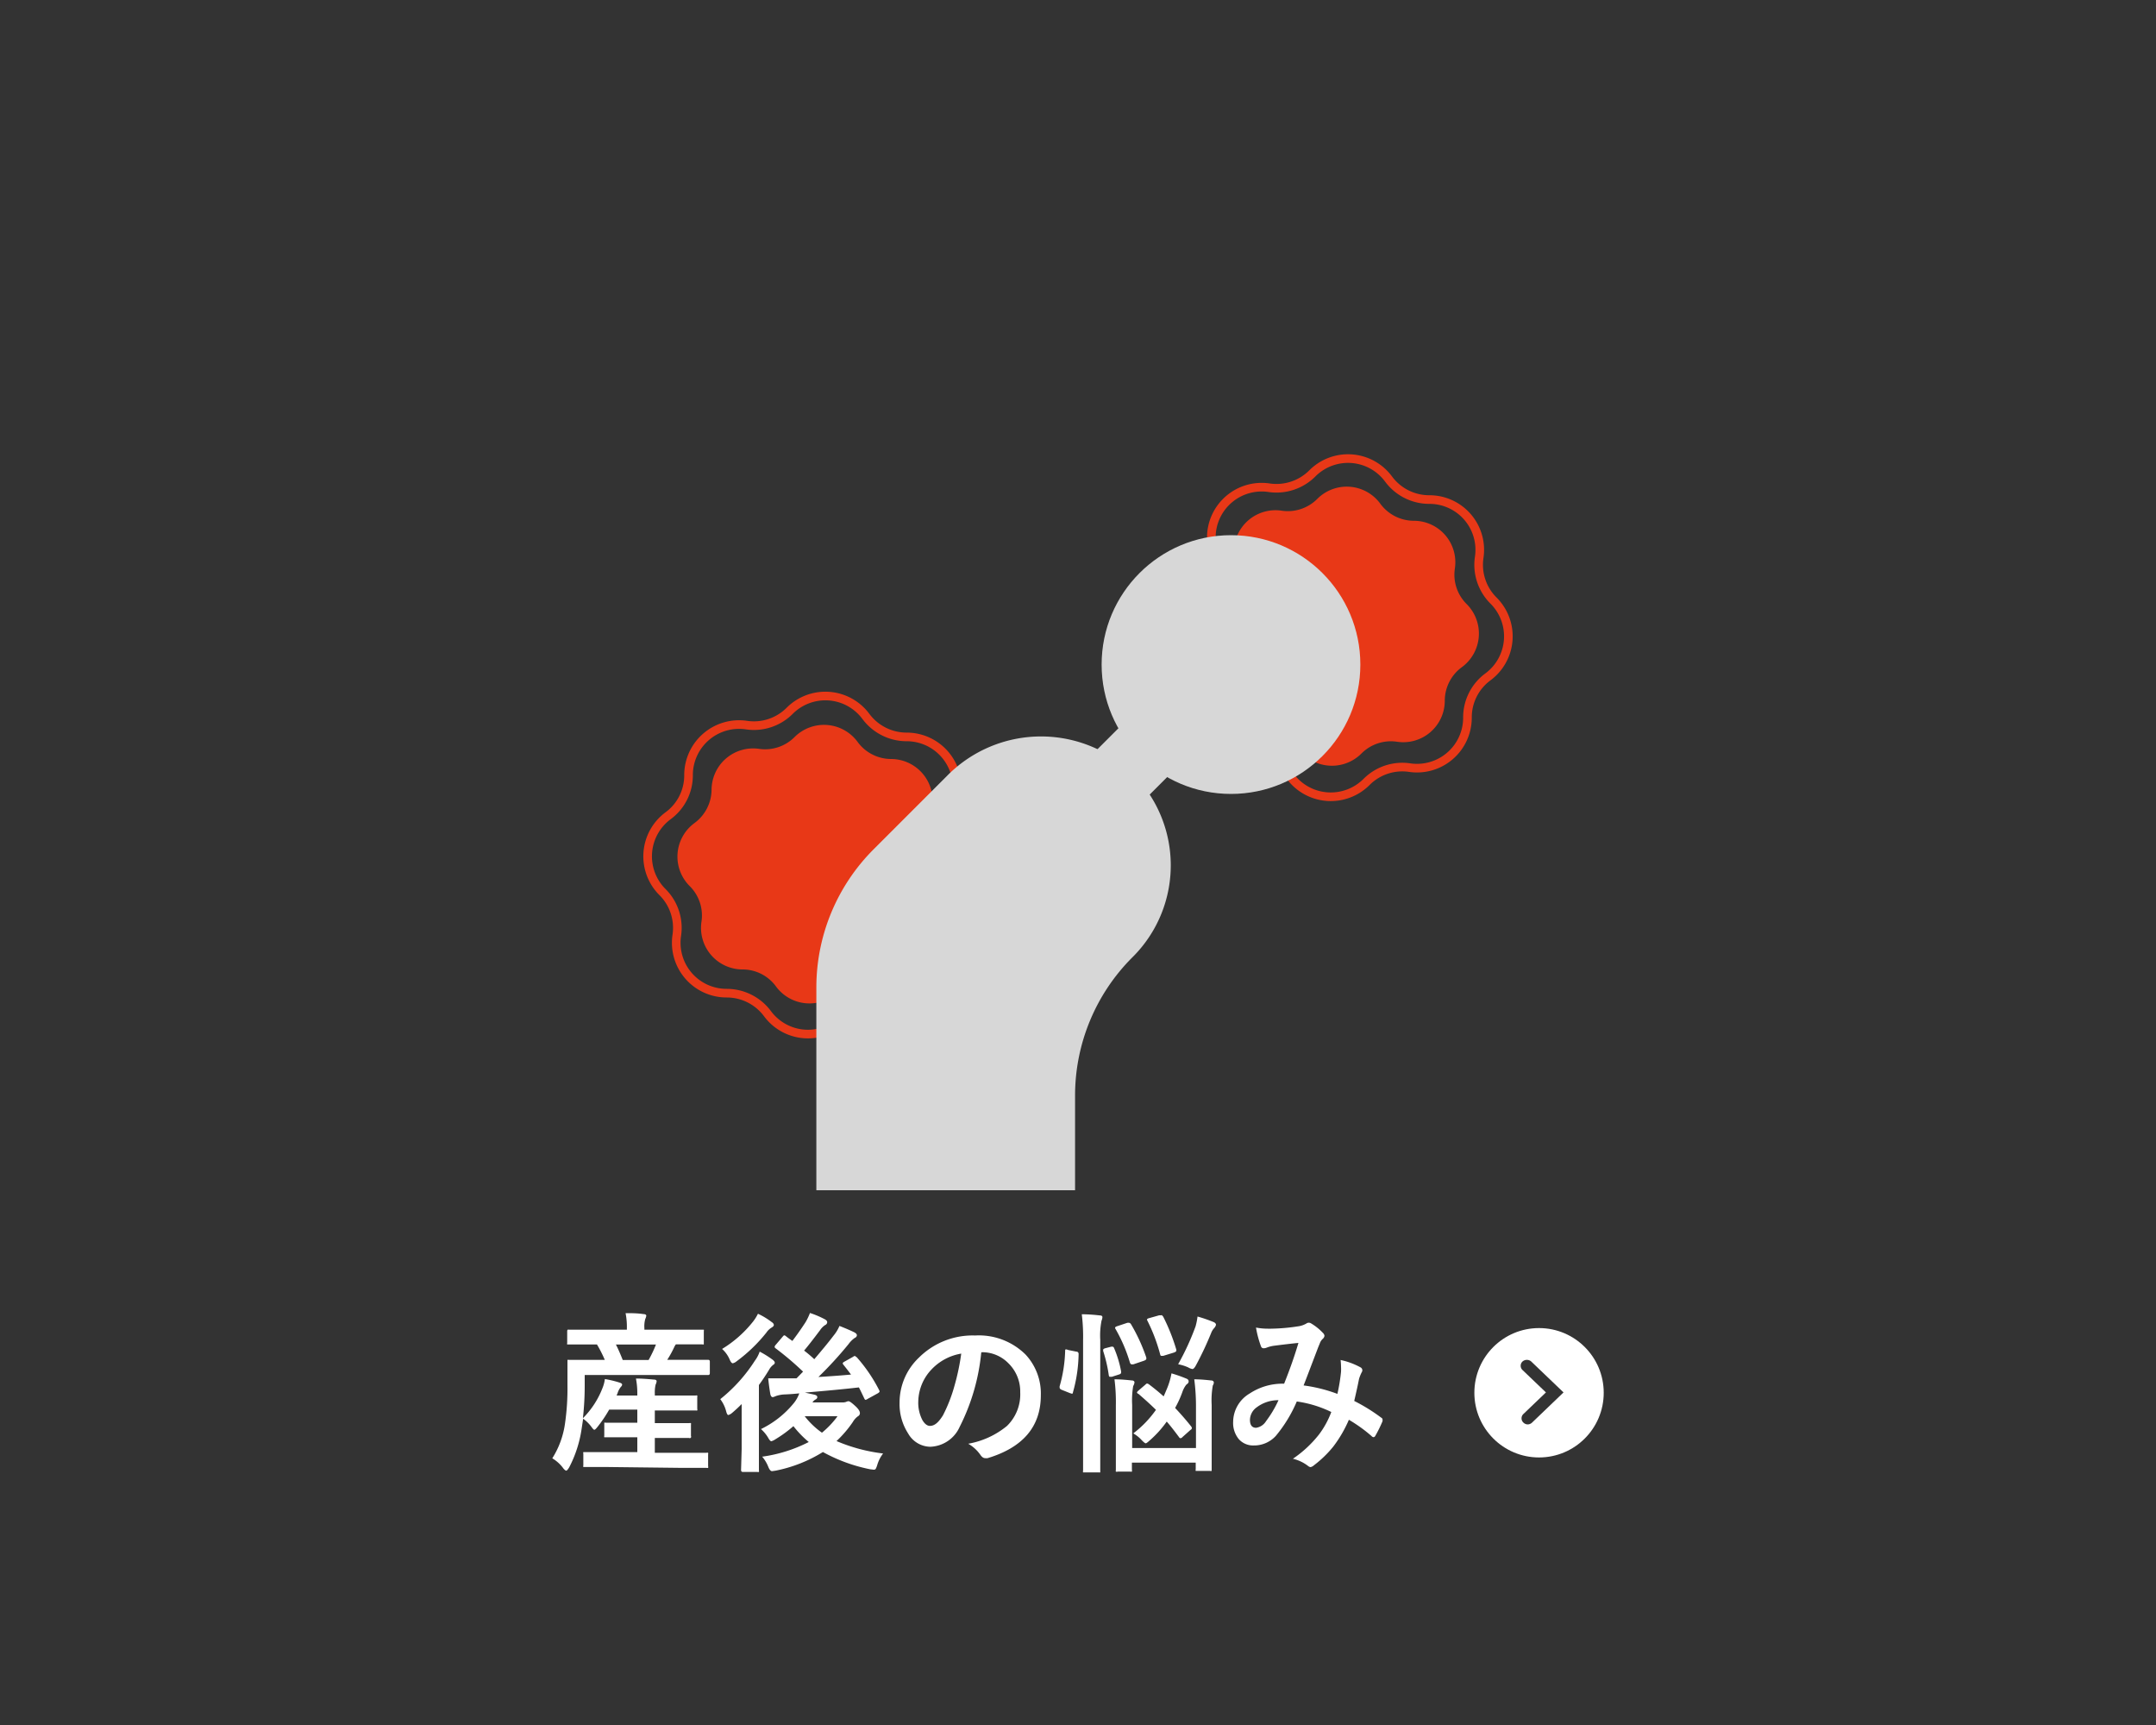 <svg xmlns="http://www.w3.org/2000/svg" viewBox="0 0 250 200"><defs><style>.cls-1{fill:#333;}.cls-2{fill:none;stroke:#e83817;stroke-miterlimit:10;}.cls-3{fill:#e83817;}.cls-4{fill:#d7d7d7;}.cls-5{fill:#fff;}</style></defs><g id="レイヤー_2" data-name="レイヤー 2"><g id="レイヤー_2-2" data-name="レイヤー 2"><rect class="cls-1" width="250" height="200"/><path class="cls-2" d="M163.46,89h0a5.85,5.85,0,0,0-5,1.66h0A5.86,5.86,0,0,1,149.6,90h0a5.87,5.87,0,0,0-4.72-2.38h0a5.84,5.84,0,0,1-5.79-6.71h0a5.85,5.85,0,0,0-1.66-5h0a5.86,5.86,0,0,1,.65-8.85h0a5.87,5.87,0,0,0,2.38-4.72h0a5.84,5.84,0,0,1,6.71-5.79h0a5.88,5.88,0,0,0,5-1.66h0a5.84,5.84,0,0,1,8.84.65h0a5.87,5.87,0,0,0,4.72,2.38h0a5.83,5.83,0,0,1,5.79,6.71h0a5.85,5.85,0,0,0,1.66,5h0a5.85,5.85,0,0,1-.65,8.85h0a5.83,5.83,0,0,0-2.37,4.72h0A5.85,5.85,0,0,1,163.46,89Z"/><path class="cls-3" d="M162,86h0a4.82,4.82,0,0,0-4.13,1.36h0a4.83,4.83,0,0,1-7.3-.53h0a4.8,4.8,0,0,0-3.88-2h0a4.82,4.82,0,0,1-4.78-5.54h0a4.84,4.84,0,0,0-1.36-4.13h0a4.82,4.82,0,0,1,.53-7.29h0a4.8,4.8,0,0,0,2-3.88h0a4.82,4.82,0,0,1,5.54-4.78h0a4.82,4.82,0,0,0,4.13-1.37h0a4.82,4.82,0,0,1,7.29.54h0a4.83,4.83,0,0,0,3.88,2h0a4.81,4.81,0,0,1,4.78,5.53h0a4.8,4.8,0,0,0,1.37,4.13h0a4.83,4.83,0,0,1-.54,7.3h0a4.83,4.83,0,0,0-2,3.88h0A4.81,4.81,0,0,1,162,86Z"/><path class="cls-2" d="M102.83,116.52h0a5.88,5.88,0,0,0-5,1.65h0a5.84,5.84,0,0,1-8.84-.65h0a5.89,5.89,0,0,0-4.72-2.37h0a5.84,5.84,0,0,1-5.79-6.72h0a5.85,5.85,0,0,0-1.66-5h0a5.85,5.85,0,0,1,.65-8.85h0a5.8,5.8,0,0,0,2.37-4.71h0a5.86,5.86,0,0,1,6.72-5.8h0a5.85,5.85,0,0,0,5-1.65h0a5.85,5.85,0,0,1,8.85.65h0a5.89,5.89,0,0,0,4.72,2.37h0a5.85,5.85,0,0,1,5.79,6.72h0a5.85,5.85,0,0,0,1.66,5h0a5.86,5.86,0,0,1-.65,8.85h0a5.84,5.84,0,0,0-2.38,4.71h0A5.85,5.85,0,0,1,102.83,116.52Z"/><path class="cls-3" d="M101.39,113.57h0a4.85,4.85,0,0,0-4.13,1.37h0A4.82,4.82,0,0,1,90,114.4h0a4.79,4.79,0,0,0-3.88-2h0a4.82,4.82,0,0,1-4.78-5.54h0a4.8,4.8,0,0,0-1.37-4.13h0a4.82,4.82,0,0,1,.54-7.29h0a4.85,4.85,0,0,0,2-3.89h0A4.82,4.82,0,0,1,88,86.82h0a4.82,4.82,0,0,0,4.13-1.36h0a4.83,4.83,0,0,1,7.3.54h0a4.82,4.82,0,0,0,3.88,2h0a4.83,4.83,0,0,1,4.78,5.54h0a4.83,4.83,0,0,0,1.36,4.13h0a4.82,4.82,0,0,1-.53,7.29h0a4.82,4.82,0,0,0-2,3.89h0A4.82,4.82,0,0,1,101.39,113.57Z"/><circle class="cls-4" cx="142.74" cy="77.05" r="15"/><path class="cls-4" d="M130.79,89.18a15.28,15.28,0,0,0-21,.8l-8.49,8.49a22.65,22.65,0,0,0-6.64,16V138h30v-11a22.65,22.65,0,0,1,6.64-16h0A15,15,0,0,0,130.79,89.18Z"/><rect class="cls-4" x="128.15" y="79.63" width="8" height="16" transform="translate(100.67 -67.78) rotate(45)"/><path class="cls-5" d="M70.56,170.09l-2.72,0c-.12,0-.19,0-.2,0a.34.34,0,0,1,0-.18v-1.37a.31.31,0,0,1,0-.18s.09,0,.2,0l2.72,0H73.9v-1.72H72.84l-2.58,0c-.1,0-.17,0-.19,0a.31.31,0,0,1,0-.18v-1.32c0-.1,0-.17,0-.19a.45.45,0,0,1,.17,0l2.58,0H73.9v-1.52H70.64a15.31,15.31,0,0,1-1.35,2c-.18.23-.3.34-.37.34s-.16-.09-.3-.28a4.23,4.23,0,0,0-1-1l-.19,1.25A14,14,0,0,1,66,170.13c-.15.25-.27.38-.34.38s-.18-.08-.32-.24a4.28,4.28,0,0,0-1.3-1.19,10.14,10.14,0,0,0,1.46-3.93,28.32,28.32,0,0,0,.3-4.53l0-2.77c0-.1,0-.16,0-.18a.34.34,0,0,1,.18,0l2.66,0h1.49a14.36,14.36,0,0,0-.91-1.79h-.56l-2.68,0c-.11,0-.18,0-.21,0a.29.29,0,0,1,0-.17v-1.33a.32.32,0,0,1,.05-.21.36.36,0,0,1,.19,0l2.68,0h4V154a8.3,8.3,0,0,0-.15-1.75c.66,0,1.35,0,2.08.11.21,0,.32.08.32.19a1.24,1.24,0,0,1-.12.38,3.2,3.2,0,0,0-.1,1.05v.19h4l2.71,0c.1,0,.16,0,.18,0a.38.38,0,0,1,0,.19v1.33c0,.1,0,.16,0,.18a.29.29,0,0,1-.17,0l-2.73,0h-.34a1.6,1.6,0,0,0-.2.34,12.1,12.1,0,0,1-.8,1.45h2.1l2.64,0c.14,0,.2.07.2.21v1.33c0,.15-.06.22-.2.22l-2.66,0H67.8l0,1.26a33.94,33.94,0,0,1-.21,3.75,10.09,10.09,0,0,0,2.29-3.54,4.14,4.14,0,0,0,.26-1,12,12,0,0,1,1.73.42c.18.06.27.13.27.23a.4.4,0,0,1-.14.25,2.19,2.19,0,0,0-.38.71l-.12.3H73.9v-.21a8.93,8.93,0,0,0-.16-1.76c.71,0,1.4.06,2.08.12.21,0,.32.08.32.19a1.11,1.11,0,0,1-.12.4,4,4,0,0,0-.09,1.05v.21h2.13l2.6,0a.3.3,0,0,1,.19,0,.36.36,0,0,1,0,.18v1.37a.26.26,0,0,1,0,.18.31.31,0,0,1-.18,0l-2.6,0H75.93V165h1.41l2.58,0a.43.43,0,0,1,.2,0,.39.39,0,0,1,0,.18v1.32a.16.16,0,0,1-.22.22l-2.58,0H75.93v1.72h3.25l2.74,0a.3.3,0,0,1,.19,0,.36.36,0,0,1,0,.18v1.37a.37.37,0,0,1,0,.2.36.36,0,0,1-.18,0l-2.74,0Zm5.5-14.2H71.42c.27.53.53,1.13.79,1.79h3A13.93,13.93,0,0,0,76.06,155.89Z"/><path class="cls-5" d="M88.09,156.71a11.42,11.42,0,0,1,1.49.93c.17.13.26.25.26.35a.27.27,0,0,1-.15.23,1.85,1.85,0,0,0-.44.47A22.35,22.35,0,0,1,88,160.58V168l0,2.46a.4.4,0,0,1,0,.2.38.38,0,0,1-.19,0H86.13c-.13,0-.2-.08-.2-.23L86,168V165c0-.49,0-1.23,0-2.21-.39.39-.76.73-1.08,1a1.23,1.23,0,0,1-.46.27c-.1,0-.18-.14-.25-.4a4,4,0,0,0-.69-1.44,18.25,18.25,0,0,0,4-4.44A3.91,3.91,0,0,0,88.09,156.71Zm-.2-4.39a8.24,8.24,0,0,1,1.56.94c.19.12.28.24.28.36s-.1.21-.32.34a1.94,1.94,0,0,0-.54.54,18.24,18.24,0,0,1-3.44,3.32,1.09,1.09,0,0,1-.46.24c-.12,0-.25-.16-.38-.48a3.5,3.5,0,0,0-.86-1.18,13.53,13.53,0,0,0,3.58-3.16A5.11,5.11,0,0,0,87.89,152.32Zm11.42,5a18.15,18.15,0,0,1,2.62,3.83.42.42,0,0,1,.06.18c0,.06-.07.13-.2.21l-1.2.66a.52.52,0,0,1-.22.1c-.05,0-.11-.06-.16-.18-.27-.56-.47-1-.62-1.26-1.55.18-3.63.38-6.26.6l1.1.24c.23.06.34.15.34.28s-.08.22-.24.3a1,1,0,0,0-.32.32h3.48a1.17,1.17,0,0,0,.42-.06.71.71,0,0,1,.28-.08c.13,0,.4.2.81.58s.51.63.51.8a.4.4,0,0,1-.22.36,2.17,2.17,0,0,0-.6.67A13.2,13.2,0,0,1,97,167.08a19.63,19.63,0,0,0,5.4,1.44,4.09,4.09,0,0,0-.68,1.34,2.43,2.43,0,0,1-.18.45.28.28,0,0,1-.22.09l-.42-.05a19,19,0,0,1-5.48-2,16.45,16.45,0,0,1-5.48,2.16l-.42.06c-.15,0-.3-.17-.44-.52a4.18,4.18,0,0,0-.7-1.16,16.9,16.9,0,0,0,5.4-1.7A12,12,0,0,1,92,165.35a14.53,14.53,0,0,1-2.1,1.53,1.55,1.55,0,0,1-.46.22c-.1,0-.23-.15-.4-.46a4.35,4.35,0,0,0-.8-.95,11.22,11.22,0,0,0,3.8-3,3.83,3.83,0,0,0,.64-1.14c-.58.06-1.11.1-1.6.12a3.69,3.69,0,0,0-1.08.18,2.48,2.48,0,0,1-.38.14c-.15,0-.25-.12-.3-.37-.09-.55-.18-1.16-.24-1.81.42,0,.81,0,1.17,0h.41l1.7,0,.76-.78a34.8,34.8,0,0,0-3.18-2.7.24.24,0,0,1-.12-.18.51.51,0,0,1,.14-.24l.8-.94q.12-.15.18-.15a.36.36,0,0,1,.18.09c.16.13.41.32.76.56.57-.75,1.07-1.47,1.52-2.16a6.82,6.82,0,0,0,.52-1.08,10.44,10.44,0,0,1,1.74.74c.18.1.26.21.26.34a.39.39,0,0,1-.24.32,2.06,2.06,0,0,0-.58.58c-.84,1.12-1.46,1.91-1.86,2.38a14.07,14.07,0,0,1,1.18,1c.85-1,1.59-1.88,2.24-2.74a4.42,4.42,0,0,0,.68-1.12c.66.26,1.23.5,1.72.74.2.11.3.22.3.34s-.09.25-.26.32a3,3,0,0,0-.7.7,44.17,44.17,0,0,1-3.5,3.82c1.67-.1,2.93-.2,3.78-.28-.16-.22-.45-.6-.88-1.14a.3.3,0,0,1-.08-.16c0-.06.07-.13.2-.2l1-.56a.44.44,0,0,1,.22-.1S99.24,157.28,99.31,157.36Zm-2.22,6.88H93.31a9.24,9.24,0,0,0,2,1.91A10.43,10.43,0,0,0,97.09,164.24Z"/><path class="cls-5" d="M113.78,156.82a24.1,24.1,0,0,1-2.5,8.61,3.88,3.88,0,0,1-3.41,2.31,3,3,0,0,1-2.56-1.53,6.29,6.29,0,0,1-1-3.61,7.17,7.17,0,0,1,2.25-5.2,8.82,8.82,0,0,1,6.51-2.56,7.69,7.69,0,0,1,5.86,2.22,6.63,6.63,0,0,1,1.76,4.71q0,5.43-6.17,7.29a1.11,1.11,0,0,1-.29,0c-.2,0-.38-.13-.57-.41a4.33,4.33,0,0,0-1.39-1.26,9.74,9.74,0,0,0,4.49-2.06,5.11,5.11,0,0,0,1.54-3.91,4.56,4.56,0,0,0-1.39-3.38,4.23,4.23,0,0,0-3.08-1.26Zm-2.32.12a6.11,6.11,0,0,0-3.42,1.81,5.54,5.54,0,0,0-1.56,3.7,4.35,4.35,0,0,0,.49,2.22c.26.43.55.65.86.65.55,0,1-.41,1.51-1.22a17.65,17.65,0,0,0,1.34-3.44A26.28,26.28,0,0,0,111.46,156.94Z"/><path class="cls-5" d="M123.86,156.52l.94.19c.18,0,.27.13.27.25V157a17.09,17.09,0,0,1-.66,4.44q0,.15-.12.15l-.2-.06-1-.4c-.15-.07-.22-.15-.22-.25a1,1,0,0,1,0-.15,16.42,16.42,0,0,0,.64-4.11c0-.11,0-.17.11-.17A.8.8,0,0,1,123.86,156.52Zm1.58-4.14c.77,0,1.46.06,2.06.13q.33,0,.33.21a1.22,1.22,0,0,1-.1.4,8.81,8.81,0,0,0-.15,2.22V167l0,3.49c0,.12,0,.19,0,.22a.29.29,0,0,1-.17,0h-1.62c-.11,0-.18,0-.2,0a.4.4,0,0,1,0-.2l0-3.47V155.39A21.41,21.41,0,0,0,125.44,152.38Zm3.4,3.76a.54.54,0,0,1,.18,0c.06,0,.12.05.16.15A12.78,12.78,0,0,1,130,159a.82.82,0,0,1,0,.14c0,.1-.08.17-.24.22l-.84.27-.21,0c-.08,0-.12-.06-.14-.18a16.8,16.8,0,0,0-.65-2.81.7.7,0,0,1,0-.14c0-.07.07-.13.23-.18Zm9.64,3.78c.65,0,1.3.06,1.94.13.22,0,.33.11.33.25a.7.7,0,0,1-.12.34,9.94,9.94,0,0,0-.13,2.25v4.73l0,2.73c0,.11,0,.17,0,.19a.43.43,0,0,1-.2,0h-1.46c-.11,0-.17,0-.19,0a.34.34,0,0,1,0-.18v-.78h-7.4v.84a.4.4,0,0,1,0,.2.38.38,0,0,1-.19,0h-1.45a.33.33,0,0,1-.22,0,.31.31,0,0,1,0-.18l0-2.69v-4.83a20.94,20.94,0,0,0-.16-3c.68,0,1.34.06,2,.13.21,0,.32.1.32.23a1.06,1.06,0,0,1-.15.42,10,10,0,0,0-.12,2.19v5h7.4v-4.89A23.75,23.75,0,0,0,138.48,159.92Zm-7.33-6.38a20.4,20.4,0,0,1,1.77,3.86.64.64,0,0,1,0,.15c0,.07-.08.14-.25.21l-1.24.42a1,1,0,0,1-.23,0c-.06,0-.12-.06-.17-.17a18.05,18.05,0,0,0-1.67-3.91.29.29,0,0,1-.06-.15c0-.07.07-.13.22-.18l1.2-.4a.67.67,0,0,1,.19,0C131,153.37,131.08,153.43,131.15,153.54Zm.82,8.06c-.09-.06-.13-.12-.13-.16s.06-.12.19-.23l.78-.67c.08-.08.14-.13.2-.13a.48.48,0,0,1,.2.08c.56.42,1.14.89,1.72,1.41.09-.19.21-.48.38-.88a8.39,8.39,0,0,0,.53-1.79,16.45,16.45,0,0,1,1.68.59c.21.07.31.18.31.34s-.09.25-.27.38a2.86,2.86,0,0,0-.46.86,12.05,12.05,0,0,1-.84,1.84c.67.71,1.29,1.42,1.85,2.13a.35.35,0,0,1,.09.19c0,.06,0,.14-.16.23l-.92.82a.34.34,0,0,1-.24.14s-.1,0-.16-.12c-.53-.71-1-1.32-1.43-1.81a12.34,12.34,0,0,1-2,2.21c-.23.21-.37.31-.44.31s-.22-.12-.44-.34a4,4,0,0,0-1-.81,12.34,12.34,0,0,0,2.63-2.73C133.41,162.84,132.72,162.22,132,161.6Zm2.88-9a22.57,22.57,0,0,1,1.55,3.88.45.45,0,0,1,0,.13c0,.07-.09.14-.28.21l-1.24.38-.23,0c-.06,0-.1-.07-.13-.2a20.25,20.25,0,0,0-1.5-3.93A.38.38,0,0,1,133,153c0-.07.08-.13.24-.17l1.17-.33.21,0C134.71,152.45,134.78,152.52,134.85,152.64Zm1.78,5.54a29.53,29.53,0,0,0,2-4.35,7.54,7.54,0,0,0,.23-1.15,17.45,17.45,0,0,1,1.93.67c.14.09.21.18.21.29a.85.85,0,0,1-.21.38,1.76,1.76,0,0,0-.35.57,37.45,37.45,0,0,1-1.77,3.76c-.15.28-.29.42-.4.42a1.42,1.42,0,0,1-.49-.19A5,5,0,0,0,136.63,158.18Z"/><path class="cls-5" d="M155.08,161.61a20.88,20.88,0,0,0,.42-2.57,5.78,5.78,0,0,0,0-.58,7.78,7.78,0,0,0-.05-.78,8.42,8.42,0,0,1,2.32.86.38.38,0,0,1,.2.34.34.34,0,0,1-.06.2,5,5,0,0,0-.32.78c-.12.63-.31,1.49-.56,2.57a20.64,20.64,0,0,1,3.12,1.93c.11.06.16.13.16.21a.68.68,0,0,1,0,.21,14.49,14.49,0,0,1-.85,1.72.25.25,0,0,1-.19.13.34.34,0,0,1-.23-.13,17.44,17.44,0,0,0-2.63-1.89,14.49,14.49,0,0,1-1.81,3.11,12.78,12.78,0,0,1-2.23,2.16.88.88,0,0,1-.4.22.55.55,0,0,1-.3-.14,4.67,4.67,0,0,0-1.75-.83,13.4,13.4,0,0,0,3-2.78,10.17,10.17,0,0,0,1.45-2.64,13.32,13.32,0,0,0-4-1.22,16,16,0,0,1-2.44,4,3.41,3.41,0,0,1-2.56,1.1,2.22,2.22,0,0,1-1.72-.73,2.93,2.93,0,0,1-.66-2,3.85,3.85,0,0,1,1.91-3.29,6.89,6.89,0,0,1,4-1.14q1-2.49,1.66-4.73c-.9.09-1.82.2-2.76.32a3.71,3.71,0,0,0-.9.22.92.92,0,0,1-.37.08.31.31,0,0,1-.31-.22,11.87,11.87,0,0,1-.58-2.18,7.16,7.16,0,0,0,1.37.13h.38a22.25,22.25,0,0,0,3.11-.27,2.58,2.58,0,0,0,1-.34.42.42,0,0,1,.26-.08.46.46,0,0,1,.27.08,6.19,6.19,0,0,1,1.37,1.1.52.52,0,0,1,.18.35.59.59,0,0,1-.2.34,1.27,1.27,0,0,0-.34.52l-.21.51q-1.49,3.93-1.67,4.37A17.72,17.72,0,0,1,155.08,161.61Zm-6.83.73a4.14,4.14,0,0,0-2.53.83,1.82,1.82,0,0,0-.78,1.45c0,.61.24.92.71.92a1.62,1.62,0,0,0,1.15-.76A12.93,12.93,0,0,0,148.25,162.34Z"/><circle class="cls-5" cx="178.46" cy="161.48" r="7.5"/><path class="cls-1" d="M177.17,165.15a.73.73,0,0,1-.52-.21.68.68,0,0,1,0-1l2.61-2.5-2.71-2.59a.68.68,0,0,1,0-1,.77.77,0,0,1,1,0l3.75,3.59-3.65,3.5A.77.77,0,0,1,177.17,165.15Z"/></g></g></svg>
